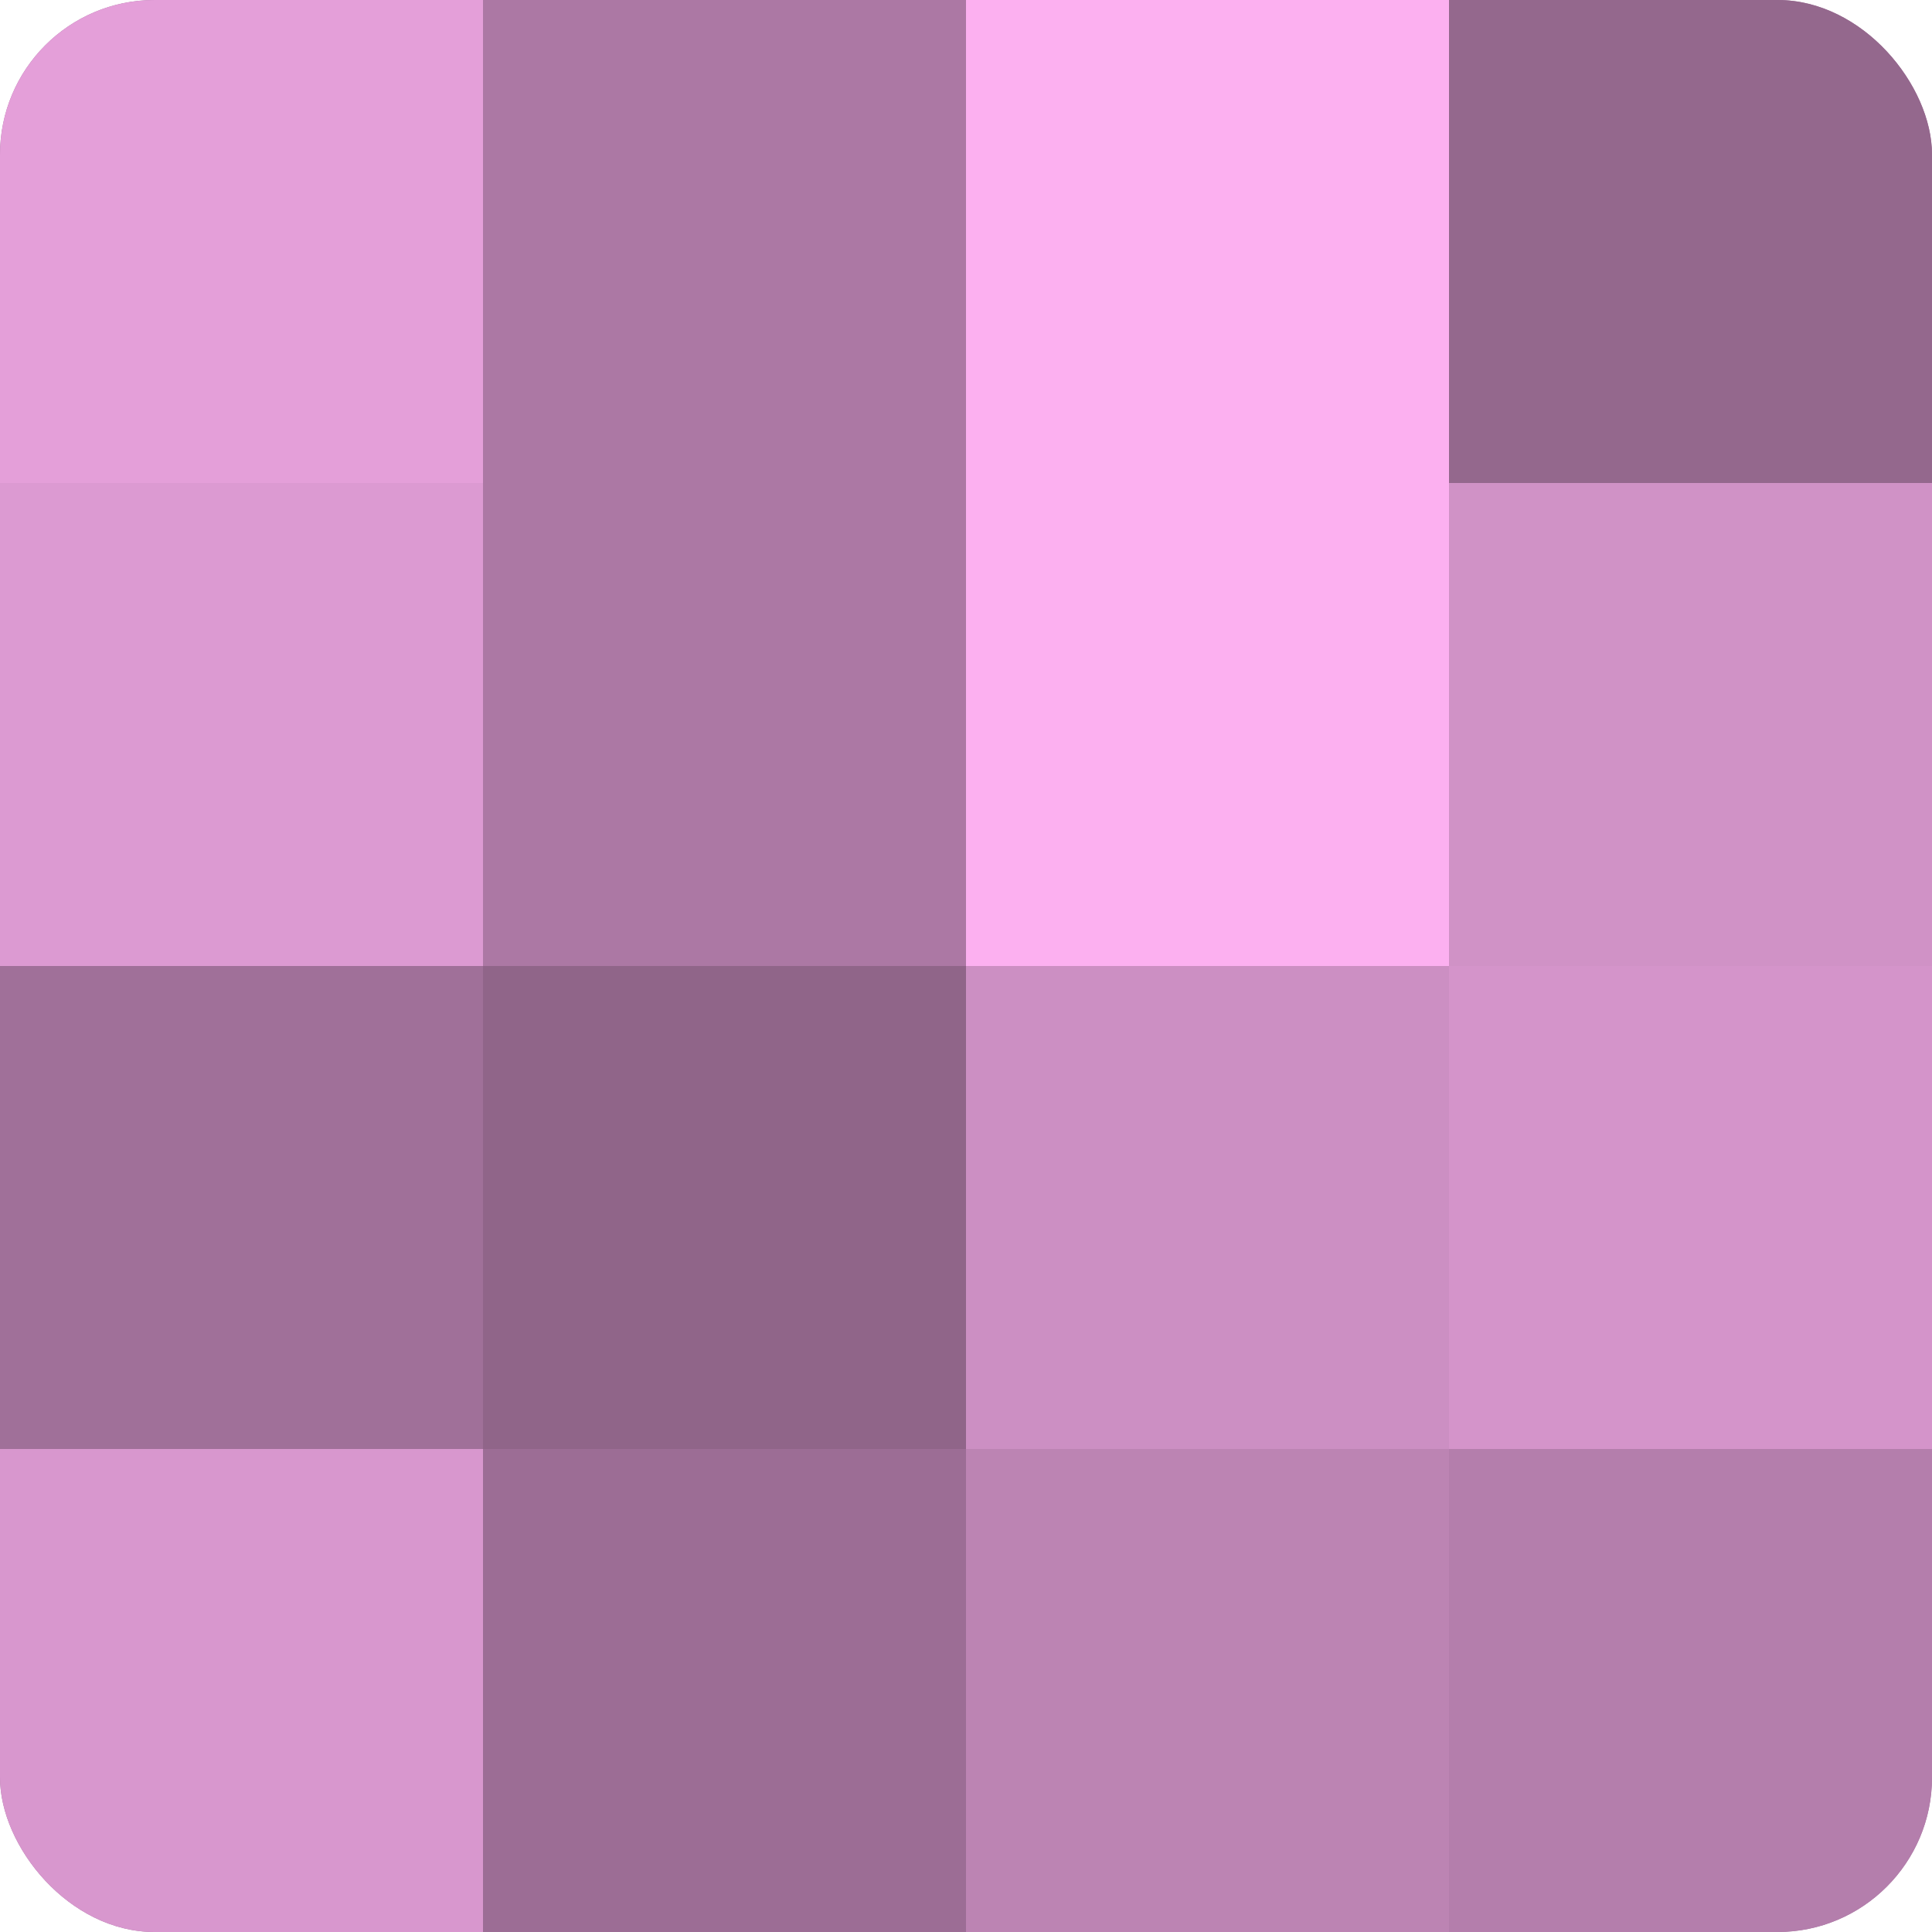 <?xml version="1.0" encoding="UTF-8"?>
<svg xmlns="http://www.w3.org/2000/svg" width="60" height="60" viewBox="0 0 100 100" preserveAspectRatio="xMidYMid meet"><defs><clipPath id="c" width="100" height="100"><rect width="100" height="100" rx="8" ry="8"/></clipPath></defs><g clip-path="url(#c)"><rect width="100" height="100" fill="#a07099"/><rect width="25" height="25" fill="#e49fd9"/><rect y="25" width="25" height="25" fill="#dc9ad2"/><rect y="50" width="25" height="25" fill="#a07099"/><rect y="75" width="25" height="25" fill="#d897ce"/><rect x="25" width="25" height="25" fill="#ac78a4"/><rect x="25" y="25" width="25" height="25" fill="#ac78a4"/><rect x="25" y="50" width="25" height="25" fill="#906589"/><rect x="25" y="75" width="25" height="25" fill="#9c6d95"/><rect x="50" width="25" height="25" fill="#fcb0f0"/><rect x="50" y="25" width="25" height="25" fill="#fcb0f0"/><rect x="50" y="50" width="25" height="25" fill="#cc8fc3"/><rect x="50" y="75" width="25" height="25" fill="#bc84b3"/><rect x="75" width="25" height="25" fill="#94688d"/><rect x="75" y="25" width="25" height="25" fill="#d092c6"/><rect x="75" y="50" width="25" height="25" fill="#d494ca"/><rect x="75" y="75" width="25" height="25" fill="#b47eac"/></g></svg>
